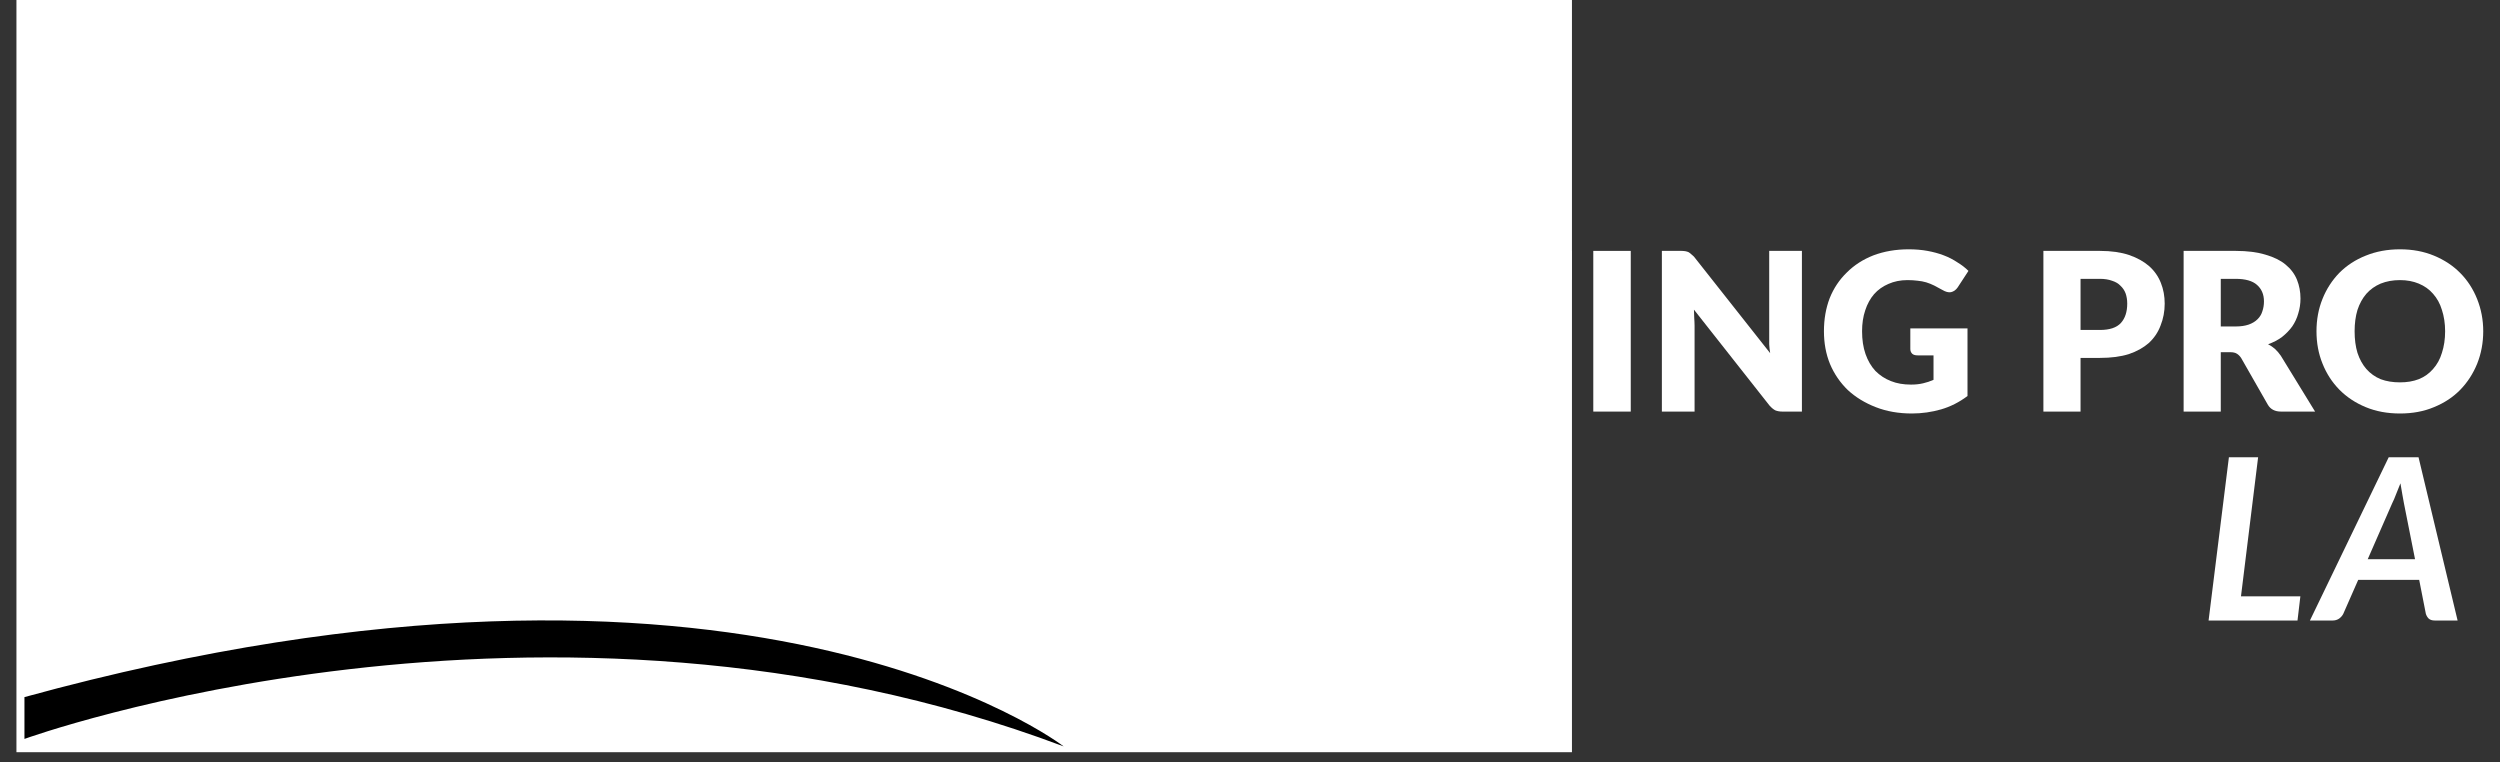 <svg xmlns="http://www.w3.org/2000/svg" xmlns:xlink="http://www.w3.org/1999/xlink" width="164" zoomAndPan="magnify" viewBox="0 0 123 37.5" height="50" preserveAspectRatio="xMidYMid meet" version="1.0"><rect x="0" y="0" width="123" height="37.5" fill="#333333" stroke="none"/><defs><g/><clipPath id="e0d60efc4d"><path d="M 0.809 0 L 77.34 0 L 77.34 37.008 L 0.809 37.008 Z M 0.809 0 " clip-rule="nonzero"/></clipPath><clipPath id="f57ad6aa90"><path d="M 113 12 L 122.191 12 L 122.191 21 L 113 21 Z M 113 12 " clip-rule="nonzero"/></clipPath></defs><g clip-path="url(#e0d60efc4d)"><path fill="#ffffff" d="M -24.047 -19.605 L 77.582 -19.605 L 77.582 56.609 L -24.047 56.609 Z M -24.047 -19.605 " fill-opacity="1" fill-rule="nonzero"/><path fill="#155fff" d="M 77.566 -19.59 L 77.566 56.598 L -24.035 56.598 L -24.035 -19.59 L 77.566 -19.59 M 77.594 -19.617 L -24.059 -19.617 L -24.059 56.621 L 77.594 56.621 Z M 77.594 -19.617 " fill-opacity="1" fill-rule="nonzero"/></g><path fill="#ffffff" d="M 50.422 29.078 C 50.043 28.418 49.617 27.781 49.215 27.137 L 47.547 24.406 L 42.238 15.574 C 41.941 15.09 41.629 14.621 41.332 14.141 C 40.562 12.883 39.805 11.617 39.055 10.348 C 38.359 9.211 37.672 8.062 37.004 6.906 C 31.879 9.465 26.734 11.973 21.566 14.434 C 21.152 14.625 20.75 14.844 20.34 15.035 C 20.758 14.645 21.184 14.207 21.211 13.598 C 21.219 13.352 21.137 13.137 20.969 12.957 C 20.453 12.402 19.641 12.367 18.941 12.281 C 18.832 11.805 18.559 11.379 18.141 11.117 C 17.359 10.629 16.324 10.77 15.477 10.969 C 15.262 11.02 15.047 11.078 14.832 11.152 C 14.023 10.332 13.254 8.52 13.121 7.344 C 13.535 8.32 14.176 9.902 14.855 10.684 C 15.516 10.688 16.168 10.562 16.82 10.457 L 18.781 10.148 C 19.23 10.074 19.664 9.938 20.125 9.945 C 20.32 10.086 20.523 10.195 20.734 10.309 C 20.457 10.543 20.172 10.77 19.91 11.02 C 19.84 10.973 19.781 10.918 19.723 10.863 C 19.652 10.789 19.656 10.668 19.734 10.598 C 19.812 10.531 19.887 10.457 19.918 10.355 C 19.93 10.32 19.926 10.281 19.91 10.246 C 19.762 10.203 19.609 10.262 19.477 10.332 C 19.375 10.391 19.273 10.48 19.184 10.57 C 19.125 10.633 19.117 10.73 19.172 10.801 C 19.34 11.039 19.535 11.254 19.766 11.438 C 19.836 11.492 19.934 11.492 20.004 11.438 C 20.379 11.156 20.707 10.797 21.066 10.5 C 21.359 10.57 21.621 10.648 21.898 10.488 C 22.059 10.395 22.605 9.809 22.695 9.641 L 22.809 9.434 C 22.773 9.312 22.738 9.191 22.684 9.078 L 24.77 7.113 C 25.184 6.719 25.582 6.281 26.027 5.926 C 26.332 6.121 26.711 6.105 27.055 6.191 C 27.195 6.707 27.445 7.23 27.797 7.637 C 27.852 7.699 27.945 7.707 28.008 7.656 C 28.293 7.426 28.863 6.91 29.102 6.664 C 29.148 6.613 29.16 6.531 29.117 6.473 C 28.711 5.867 28.031 5.98 27.84 5.117 C 27.879 5.008 27.914 4.895 27.965 4.789 C 27.875 4.609 27.707 4.461 27.566 4.32 C 26.945 3.711 26.23 3.227 25.398 2.941 C 24.988 2.801 24.25 2.621 23.844 2.82 C 23.793 2.844 23.73 2.883 23.703 2.938 C 23.68 2.988 23.691 3.031 23.711 3.082 C 23.805 3.285 24.734 3.641 24.969 3.77 C 25.238 3.926 25.484 4.082 25.703 4.301 C 25.523 4.559 25.434 4.762 25.371 5.066 C 24.25 6.164 23.066 7.195 21.945 8.293 C 21.199 7.953 20.922 8.27 20.211 8.266 C 19.633 8.266 19.043 8.18 18.469 8.121 C 17.879 8.062 17.293 8.016 16.703 7.98 C 16.824 7.555 16.988 7.199 17.23 6.824 C 17.113 6.582 16.508 5.723 16.488 5.609 C 16.52 5.578 16.512 5.574 16.555 5.574 C 16.891 5.582 17.371 6.082 17.73 5.762 C 17.926 5.59 17.938 5.25 18.07 5.09 C 18.113 5.035 18.164 5.035 18.207 5 C 18.238 4.973 18.254 4.93 18.246 4.891 C 18.242 4.844 18.234 4.801 18.234 4.758 C 18.23 4.699 18.266 4.648 18.316 4.629 C 18.488 4.574 18.719 4.609 18.844 4.504 C 18.871 4.48 18.891 4.445 18.891 4.406 C 18.898 4.121 18.664 3.77 18.879 3.531 C 19.039 3.477 19.641 3.879 20.043 3.922 C 20.254 3.945 20.391 3.707 20.277 3.531 L 20.273 3.527 C 20.098 3.254 19.824 3.055 19.621 2.801 C 19.688 2.309 19.785 1.734 19.465 1.301 C 19.164 0.895 18.176 0.352 17.672 0.293 C 17.535 0.273 17.398 0.281 17.262 0.297 C 16.852 0.379 16.309 0.477 16.066 0.852 C 15.863 1.164 15.832 1.551 15.707 1.895 C 15.617 2.141 15.48 2.359 15.422 2.617 C 15.379 2.809 15.383 3 15.379 3.195 C 15.113 3.48 14.836 3.715 14.504 3.922 C 13.961 3.703 13.352 3.812 12.828 4.039 C 12 4.398 11.559 5.082 11.242 5.895 C 10.531 7.703 10.414 9.664 9.875 11.52 C 9.727 12.035 9.516 12.539 9.297 13.031 C 9.066 13.547 8.805 14.051 8.711 14.613 C 8.617 15.156 8.68 15.688 8.902 16.188 C 9.141 16.73 9.555 17.102 10.105 17.309 C 10.688 17.527 11.352 17.516 11.961 17.438 C 12.129 17.418 13.039 17.23 13.117 17.281 C 12.969 17.461 12.723 17.586 12.523 17.707 C 12.082 17.988 10.551 18.871 10.309 19.145 C 10.168 19.305 10.098 19.5 10.113 19.711 C 10.125 19.902 10.227 20.082 10.371 20.207 C 10.453 20.277 10.559 20.324 10.652 20.371 C 10.137 20.773 9.688 21.293 9.207 21.742 C 7.582 23.27 6.023 24.852 4.453 26.434 C 3.672 27.223 2.891 28.012 2.121 28.816 C 1.816 29.133 1.465 29.441 1.203 29.793 C 1.242 30.102 1.223 30.422 1.223 30.734 L 1.219 32.156 C 1.215 32.391 1.199 32.633 1.223 32.867 C 1.711 32.758 2.184 32.578 2.66 32.422 C 3.316 32.199 3.98 31.984 4.645 31.781 L 13.48 28.922 C 15.539 28.273 17.59 27.609 19.637 26.93 C 19.977 26.816 20.898 26.578 21.145 26.43 C 21.426 26.258 21.891 25.68 22.137 25.418 L 23.938 23.539 L 31.648 15.43 L 34.113 12.824 C 34.91 11.984 35.73 11.148 36.457 10.25 L 49.438 31.543 C 50.27 31.539 51.109 31.523 51.945 31.539 C 51.426 30.727 50.91 29.906 50.422 29.078 Z M 24.422 3.109 C 25.809 3.242 26.609 3.859 27.578 4.789 C 27.543 4.883 27.52 4.969 27.516 5.066 C 27.496 5.523 27.82 5.98 28.207 6.199 C 28.344 6.273 28.582 6.344 28.676 6.461 C 28.691 6.477 28.695 6.492 28.695 6.512 C 28.699 6.559 28.676 6.598 28.637 6.625 C 28.633 6.633 28.625 6.637 28.621 6.637 C 28.559 6.672 28.508 6.66 28.449 6.637 C 28.348 6.598 28.258 6.504 28.176 6.438 C 27.773 6.094 27.656 5.855 27.453 5.375 C 26.996 4.281 25.461 3.531 24.422 3.109 Z M 23.922 6.922 C 24.441 6.43 25.059 5.77 25.617 5.363 C 25.699 5.418 25.766 5.492 25.836 5.559 C 25.516 6.016 24.812 6.574 24.387 6.969 C 23.742 7.566 23.113 8.18 22.461 8.77 C 22.375 8.738 22.301 8.598 22.25 8.523 C 22.746 7.945 23.367 7.441 23.922 6.922 Z M 16.727 0.84 C 16.977 0.758 17.227 0.699 17.496 0.676 C 17.547 0.672 17.598 0.668 17.648 0.672 C 18.008 0.699 18.844 1.188 19.074 1.473 C 19.418 1.891 19.281 2.484 19.242 2.98 C 19.434 3.141 19.613 3.301 19.789 3.477 C 19.441 3.391 19.191 3.203 18.902 3 C 18.02 2.453 17.203 1.906 16.148 1.773 C 16.188 1.594 16.234 1.422 16.297 1.254 C 16.367 1.059 16.527 0.906 16.727 0.84 Z M 15.809 3.348 C 15.801 3.105 15.785 2.867 15.828 2.641 C 15.883 2.371 16.145 2.195 16.418 2.23 C 16.48 2.238 16.547 2.25 16.613 2.262 C 16.461 2.309 16.301 2.324 16.188 2.445 C 16.066 2.566 16.008 2.715 16.012 2.887 C 16.016 2.988 16.043 3.125 16.094 3.242 C 16.148 3.363 16.32 3.379 16.395 3.266 C 16.465 3.16 16.531 3.023 16.645 2.98 C 16.66 2.977 16.676 2.977 16.691 2.988 C 16.691 2.988 16.695 2.988 16.699 2.992 C 16.73 3.016 16.73 3.062 16.695 3.086 C 16.652 3.113 16.609 3.145 16.578 3.18 C 16.359 3.422 16.453 4.406 16.457 4.738 C 16.457 4.805 16.457 4.871 16.422 4.926 C 16.41 4.949 16.383 4.957 16.359 4.953 C 16.348 4.953 16.332 4.949 16.324 4.938 C 16.203 4.836 16.156 4.75 16.125 4.59 C 16.125 4.414 16.141 4.223 16.109 4.047 C 16.094 3.957 15.973 3.938 15.93 4.02 C 15.836 4.195 15.688 4.48 15.605 4.656 C 15.578 4.711 15.512 4.723 15.469 4.68 C 15.293 4.496 15.109 4.316 14.914 4.152 C 15.23 3.902 15.547 3.656 15.809 3.348 Z M 10.871 11.523 C 10.707 11.902 10.535 12.266 10.324 12.617 C 9.961 13.227 9.543 13.785 9.246 14.43 C 9.344 13.844 9.66 13.293 9.898 12.75 C 10.062 12.375 10.203 11.988 10.324 11.594 C 10.562 10.812 10.672 9.992 10.816 9.188 C 10.957 8.344 11.152 7.516 11.402 6.695 C 11.574 6.129 11.785 5.527 12.148 5.051 C 12.562 4.504 13.156 4.305 13.816 4.219 C 14 4.188 14.285 4.188 14.449 4.285 C 15.402 4.859 15.926 7.281 16.223 8.34 C 17.492 8.414 18.766 8.578 20.035 8.598 C 20.406 8.605 21.336 8.43 21.605 8.512 C 21.891 8.598 22.215 8.969 22.34 9.238 C 22.375 9.309 22.41 9.383 22.383 9.457 C 22.105 9.434 21.797 8.867 21.453 8.812 C 21.211 8.773 20.648 8.855 20.363 8.855 C 18.898 8.852 17.441 8.836 15.977 8.879 C 15.859 8.527 15.777 8.16 15.68 7.801 C 15.465 7.027 15.207 6.203 14.816 5.5 C 14.645 5.199 14.402 4.859 14.051 4.77 C 13.809 4.707 13.602 4.793 13.391 4.914 C 13.16 5.09 12.984 5.293 12.836 5.547 C 12.559 6.02 12.387 6.555 12.219 7.074 C 11.961 7.863 11.738 8.66 11.52 9.465 C 11.328 10.156 11.152 10.863 10.871 11.523 Z M 12.695 12.719 C 12.352 12.879 12.016 13.062 11.676 13.223 C 11.672 13.223 11.672 13.223 11.672 13.223 L 11.664 13.195 C 13.043 12.215 14.75 11.395 16.43 11.137 C 16.605 11.113 16.789 11.109 16.969 11.121 C 17.457 11.156 17.965 11.348 18.285 11.73 C 18.516 12.004 18.598 12.289 18.566 12.641 C 18.527 13.082 18.352 13.527 18.172 13.926 C 17.812 14.727 16.543 16.938 15.906 17.469 C 16.738 16.203 17.531 14.844 18.07 13.426 C 18.199 13.051 18.344 12.578 18.172 12.195 C 18.055 11.938 17.828 11.777 17.57 11.68 C 16.242 11.184 13.93 12.148 12.695 12.719 Z M 12.805 18.637 C 13.074 17.973 13.332 17.301 13.586 16.629 C 13.871 15.848 14.129 15.023 14.562 14.309 C 14.562 14.539 14.441 14.844 14.375 15.066 C 13.988 16.398 13.098 18.895 12.234 19.973 C 12.227 19.84 12.715 18.867 12.805 18.637 Z M 23.199 21.031 L 21.07 23.234 L 20.027 24.309 C 19.816 24.52 19.602 24.781 19.348 24.945 C 19.07 25.125 18.086 25.383 17.73 25.496 L 14.598 26.492 C 10.254 27.891 5.926 29.324 1.609 30.797 C 1.871 30.523 2.117 30.234 2.379 29.961 C 3.082 29.25 3.801 28.543 4.469 27.797 C 4.902 28.043 6.062 28.473 6.547 28.602 C 6.902 28.344 7.234 27.914 7.547 27.598 C 8.008 27.129 8.488 26.684 8.957 26.227 C 9.465 26.406 9.965 26.594 10.473 26.766 C 11.422 25.918 12.297 24.984 13.223 24.109 C 13.945 24.32 14.648 24.586 15.367 24.801 C 15.73 24.328 16.242 23.945 16.68 23.539 C 17.281 22.977 17.859 22.391 18.449 21.816 C 19.156 21.992 19.859 22.176 20.559 22.375 C 20.926 22.098 21.262 21.723 21.594 21.406 L 23.734 19.328 C 24.027 19.332 24.359 19.488 24.66 19.535 C 24.191 20.055 23.684 20.531 23.199 21.031 Z M 27.422 16.598 C 26.887 17.176 26.312 17.727 25.758 18.289 C 25.453 18.598 25.168 18.922 24.855 19.223 C 24.438 19.117 24.027 18.984 23.609 18.891 C 23.121 19.43 22.586 19.93 22.059 20.43 C 21.516 20.949 20.977 21.477 20.414 21.973 C 19.734 21.77 19.051 21.57 18.355 21.406 C 17.902 21.75 17.41 22.289 17 22.691 C 16.422 23.258 15.836 23.812 15.25 24.367 C 14.906 24.215 14.535 24.117 14.18 24.004 C 13.816 23.887 13.453 23.762 13.086 23.672 C 12.719 24.016 12.371 24.387 12.012 24.742 C 11.477 25.273 10.93 25.789 10.387 26.316 C 9.855 26.152 9.336 25.973 8.809 25.797 C 8.066 26.629 7.215 27.391 6.418 28.176 L 6.215 28.098 C 5.742 27.926 5.27 27.742 4.809 27.543 C 5.266 26.957 5.852 26.438 6.379 25.914 C 6.82 25.477 7.238 25.02 7.691 24.594 C 8.117 24.758 8.547 24.898 8.988 25.012 C 9.332 24.73 9.641 24.383 9.961 24.07 C 10.723 23.32 11.473 22.555 12.242 21.812 C 12.848 21.926 13.426 22.188 14.027 22.332 C 14.41 22.02 14.75 21.648 15.098 21.301 C 15.645 20.758 16.199 20.223 16.754 19.688 C 17.414 19.852 18.059 20.105 18.723 20.23 C 19.207 19.832 19.656 19.348 20.109 18.91 C 20.699 18.344 21.309 17.797 21.883 17.215 C 22.281 17.285 22.676 17.395 23.066 17.484 C 23.473 17.578 23.895 17.648 24.289 17.781 C 24.652 17.516 24.977 17.137 25.312 16.832 C 26.305 15.922 27.281 15.012 28.238 14.066 C 28.633 14.141 29.059 14.324 29.445 14.453 C 28.734 15.137 28.09 15.875 27.422 16.598 Z M 34.035 9.586 C 33.621 9.914 33.273 10.367 32.906 10.75 C 32.18 11.508 31.457 12.277 30.746 13.051 C 30.438 13.383 30.117 13.805 29.754 14.074 C 29.207 13.926 28.676 13.73 28.133 13.574 C 26.859 14.883 25.535 16.145 24.164 17.355 C 23.375 17.16 22.566 16.961 21.766 16.824 C 21.43 17.059 21.129 17.418 20.832 17.699 C 20.086 18.402 19.32 19.09 18.617 19.832 C 17.965 19.613 17.289 19.43 16.645 19.191 C 16.113 19.738 15.562 20.262 15.023 20.797 C 14.652 21.164 14.293 21.559 13.898 21.902 C 13.312 21.723 12.723 21.551 12.133 21.383 C 11.84 21.707 11.5 22.008 11.184 22.312 L 9.57 23.895 C 9.336 24.121 9.102 24.387 8.836 24.57 C 8.551 24.508 8.27 24.398 7.992 24.305 C 8.293 23.973 8.625 23.664 8.941 23.344 C 9.531 22.75 10.133 22.16 10.738 21.578 C 11.125 21.207 11.508 20.758 11.945 20.453 C 12.344 20.176 12.859 19.992 13.293 19.773 L 16.277 18.25 C 18.453 17.125 20.66 16.078 22.871 15.02 C 25.336 13.844 27.789 12.652 30.234 11.438 C 31.492 10.809 34.035 9.586 34.035 9.586 Z M 34.035 9.586 " fill-opacity="1" fill-rule="nonzero"/><path fill="#ffffff" d="M 39.215 17.012 C 38.539 15.906 37.871 14.797 37.211 13.688 C 36.941 13.246 36.637 12.617 36.285 12.258 C 35.203 13.477 34.062 14.637 32.957 15.832 C 30.438 18.57 27.895 21.289 25.34 23.992 C 24.164 25.25 22.926 26.465 21.797 27.758 C 23.074 27.875 24.359 27.934 25.641 28.066 C 26.992 28.207 28.34 28.371 29.688 28.551 C 31.035 28.734 32.379 28.938 33.723 29.164 C 35.062 29.387 36.402 29.633 37.734 29.898 C 39.066 30.16 40.398 30.449 41.723 30.754 C 42.855 31.023 43.98 31.297 45.105 31.602 C 45.691 31.758 46.273 31.902 46.844 32.109 C 46.383 31.77 44.809 31.273 44.215 31.066 C 43.547 30.84 42.879 30.617 42.203 30.41 C 41.531 30.199 40.855 29.996 40.18 29.801 C 39.5 29.609 38.82 29.422 38.141 29.246 C 37.457 29.07 36.773 28.902 36.086 28.742 C 35.398 28.586 34.711 28.434 34.02 28.293 C 33.332 28.148 32.641 28.016 31.945 27.891 C 31.25 27.766 30.555 27.652 29.859 27.543 C 29.164 27.438 28.465 27.34 27.766 27.25 C 26.488 27.09 25.203 26.906 23.914 26.855 C 24.121 26.625 24.324 26.391 24.535 26.164 C 24.922 25.711 25.363 25.305 25.762 24.863 C 27.738 22.684 29.77 20.555 31.773 18.402 C 32.918 17.172 34.023 15.91 35.176 14.688 C 35.488 14.355 35.773 13.969 36.109 13.66 C 37.309 15.609 38.441 17.594 39.617 19.555 L 43.172 25.414 C 43.672 26.25 44.16 27.09 44.672 27.922 C 45.07 28.562 45.492 29.191 45.887 29.836 C 46.367 30.621 46.805 31.465 47.352 32.203 C 47.816 32.355 48.324 32.484 48.75 32.723 C 47.367 30.289 45.828 27.934 44.367 25.547 Z M 39.215 17.012 " fill-opacity="1" fill-rule="nonzero"/><path fill="#ffffff" d="M 35.93 18.52 C 35.047 18.113 34.16 17.688 33.254 17.328 C 33.258 17.512 33.25 17.703 33.27 17.891 C 35.035 18.742 36.867 19.457 38.637 20.305 L 38.641 25.77 C 38.641 26.582 38.613 27.41 38.641 28.223 C 38.645 28.383 38.738 28.523 38.883 28.586 C 38.949 28.613 39.02 28.637 39.086 28.648 L 39.113 28.621 L 39.098 23.043 C 39.098 22.012 39.074 20.98 39.129 19.949 C 38.055 19.488 36.988 19.016 35.93 18.52 Z M 35.93 18.52 " fill-opacity="1" fill-rule="nonzero"/><path fill="#ffffff" d="M 35.309 27.188 C 35.273 26.781 35.297 26.359 35.297 25.949 L 35.301 23.559 C 35.301 23.488 35.262 23.422 35.199 23.395 C 34.742 23.176 34.25 23.012 33.773 22.828 C 33.656 22.785 33.527 22.871 33.527 23 L 33.527 25.121 C 33.527 25.566 33.543 26.02 33.508 26.465 C 33.504 26.547 33.555 26.625 33.633 26.652 C 34.191 26.836 34.746 27.035 35.293 27.25 C 35.316 27.207 35.312 27.23 35.309 27.188 Z M 35.309 27.188 " fill-opacity="1" fill-rule="nonzero"/><path fill="#ffffff" d="M 37.895 28.191 C 38.016 28.234 38.141 28.148 38.145 28.02 C 38.156 27.363 38.16 26.703 38.16 26.043 C 38.16 25.598 38.172 25.148 38.152 24.699 C 38.148 24.629 38.105 24.566 38.039 24.539 C 37.672 24.387 37.305 24.234 36.934 24.09 C 36.812 24.043 36.684 24.129 36.684 24.258 C 36.668 25.367 36.695 26.484 36.656 27.59 C 36.652 27.672 36.703 27.742 36.781 27.77 C 37.156 27.898 37.523 28.055 37.895 28.191 Z M 37.895 28.191 " fill-opacity="1" fill-rule="nonzero"/><path fill="#ffffff" d="M 33.531 18.816 C 33.496 19.559 33.531 20.316 33.535 21.059 C 33.535 21.129 33.578 21.191 33.641 21.223 C 34.066 21.422 34.602 21.684 35.062 21.824 C 35.18 21.859 35.301 21.77 35.301 21.645 C 35.297 20.922 35.285 20.195 35.297 19.469 C 35.297 19.398 35.258 19.332 35.191 19.301 C 34.812 19.121 34.199 18.809 33.781 18.652 C 33.664 18.609 33.539 18.691 33.531 18.816 Z M 33.531 18.816 " fill-opacity="1" fill-rule="nonzero"/><path fill="#ffffff" d="M 38.059 20.613 C 37.68 20.438 37.301 20.25 36.918 20.086 C 36.793 20.035 36.656 20.129 36.66 20.262 C 36.68 20.953 36.66 21.645 36.645 22.336 C 36.645 22.418 36.695 22.488 36.77 22.516 C 37.164 22.648 37.539 22.828 37.93 22.969 C 38.047 23.012 38.168 22.926 38.176 22.805 C 38.203 22.133 38.172 21.449 38.168 20.777 C 38.168 20.707 38.125 20.645 38.059 20.613 Z M 38.059 20.613 " fill-opacity="1" fill-rule="nonzero"/><path fill="#ffffff" d="M 35.902 27.449 C 35.906 27.449 35.906 27.449 35.906 27.449 C 36.031 27.504 36.168 27.414 36.168 27.281 L 36.148 23.914 C 36.148 23.836 36.102 23.766 36.027 23.742 L 36.02 23.738 C 35.898 23.699 35.777 23.785 35.773 23.91 C 35.766 25.035 35.773 26.16 35.797 27.285 C 35.797 27.355 35.84 27.418 35.902 27.449 Z M 35.902 27.449 " fill-opacity="1" fill-rule="nonzero"/><path fill="#ffffff" d="M 35.91 22.145 C 36.031 22.195 36.164 22.109 36.164 21.977 L 36.164 20.688 C 36.164 20.418 36.18 20.137 36.156 19.863 C 36.152 19.801 36.113 19.746 36.059 19.719 C 36.055 19.719 36.051 19.715 36.047 19.711 C 35.926 19.648 35.781 19.734 35.777 19.871 C 35.758 20.57 35.762 21.281 35.785 21.977 C 35.789 22.051 35.832 22.113 35.898 22.141 Z M 35.91 22.145 " fill-opacity="1" fill-rule="nonzero"/><path fill="#ffffff" d="M 33.609 22.176 C 34.082 22.387 34.559 22.586 35.035 22.793 C 35.156 22.848 35.297 22.754 35.293 22.621 L 35.293 22.59 C 35.289 22.52 35.246 22.457 35.18 22.426 C 34.707 22.219 34.23 22 33.75 21.812 C 33.625 21.762 33.492 21.859 33.496 21.992 C 33.496 22 33.496 22.008 33.5 22.016 C 33.504 22.086 33.543 22.148 33.609 22.176 Z M 33.609 22.176 " fill-opacity="1" fill-rule="nonzero"/><path fill="#ffffff" d="M 38.043 23.586 C 37.676 23.426 37.297 23.277 36.926 23.121 C 36.805 23.07 36.668 23.16 36.672 23.293 C 36.672 23.305 36.672 23.312 36.672 23.324 C 36.672 23.398 36.719 23.465 36.785 23.492 C 37.156 23.648 37.527 23.824 37.902 23.969 C 38.027 24.02 38.16 23.926 38.156 23.793 L 38.152 23.746 C 38.152 23.68 38.109 23.613 38.043 23.586 Z M 38.043 23.586 " fill-opacity="1" fill-rule="nonzero"/><path fill="#ffffff" d="M 35.754 22.906 C 35.754 22.922 35.75 22.941 35.75 22.957 C 35.746 23.043 35.801 23.117 35.883 23.141 C 35.906 23.148 35.93 23.152 35.949 23.16 C 36.055 23.191 36.164 23.121 36.184 23.016 C 36.184 23 36.188 22.984 36.191 22.973 C 36.203 22.887 36.156 22.805 36.078 22.773 C 36.055 22.762 36.027 22.754 36.004 22.742 C 35.887 22.699 35.758 22.781 35.754 22.906 Z M 35.754 22.906 " fill-opacity="1" fill-rule="nonzero"/><path fill="#000000" d="M 1.203 34.297 L 1.203 36.355 C 1.203 36.355 26.734 27.09 52.332 36.723 C 52.332 36.723 36.645 24.57 1.203 34.297 Z M 1.203 34.297 " fill-opacity="1" fill-rule="nonzero"/><g fill="#ffffff" fill-opacity="1"><g transform="translate(44.308, 20.25)"><g/></g></g><g fill="#ffffff" fill-opacity="1"><g transform="translate(46.818, 20.25)"><g/></g></g><g fill="#ffffff" fill-opacity="1"><g transform="translate(46.818, 20.25)"><g><path d="M 3.328 -4.188 C 3.578 -4.188 3.789 -4.219 3.969 -4.281 C 4.145 -4.344 4.289 -4.43 4.406 -4.547 C 4.52 -4.66 4.598 -4.789 4.641 -4.938 C 4.691 -5.082 4.719 -5.242 4.719 -5.422 C 4.719 -5.766 4.602 -6.035 4.375 -6.234 C 4.156 -6.43 3.805 -6.531 3.328 -6.531 L 2.594 -6.531 L 2.594 -4.188 Z M 7.234 0 L 5.562 0 C 5.258 0 5.039 -0.113 4.906 -0.344 L 3.594 -2.641 C 3.531 -2.734 3.461 -2.801 3.391 -2.844 C 3.316 -2.895 3.207 -2.922 3.062 -2.922 L 2.594 -2.922 L 2.594 0 L 0.766 0 L 0.766 -7.906 L 3.328 -7.906 C 3.898 -7.906 4.391 -7.844 4.797 -7.719 C 5.203 -7.602 5.531 -7.441 5.781 -7.234 C 6.039 -7.023 6.227 -6.773 6.344 -6.484 C 6.457 -6.203 6.516 -5.895 6.516 -5.562 C 6.516 -5.301 6.477 -5.055 6.406 -4.828 C 6.344 -4.598 6.242 -4.383 6.109 -4.188 C 5.973 -4 5.805 -3.828 5.609 -3.672 C 5.41 -3.523 5.18 -3.406 4.922 -3.312 C 5.047 -3.25 5.16 -3.172 5.266 -3.078 C 5.367 -2.984 5.461 -2.875 5.547 -2.75 Z M 7.234 0 "/></g></g></g><g fill="#ffffff" fill-opacity="1"><g transform="translate(53.809, 20.25)"><g><path d="M 8.516 -3.953 C 8.516 -3.379 8.414 -2.848 8.219 -2.359 C 8.02 -1.867 7.742 -1.441 7.391 -1.078 C 7.035 -0.711 6.602 -0.426 6.094 -0.219 C 5.594 -0.008 5.035 0.094 4.422 0.094 C 3.805 0.094 3.242 -0.008 2.734 -0.219 C 2.234 -0.426 1.801 -0.711 1.438 -1.078 C 1.082 -1.441 0.805 -1.867 0.609 -2.359 C 0.41 -2.848 0.312 -3.379 0.312 -3.953 C 0.312 -4.523 0.41 -5.055 0.609 -5.547 C 0.805 -6.035 1.082 -6.461 1.438 -6.828 C 1.801 -7.191 2.234 -7.473 2.734 -7.672 C 3.242 -7.879 3.805 -7.984 4.422 -7.984 C 5.035 -7.984 5.594 -7.879 6.094 -7.672 C 6.602 -7.461 7.035 -7.176 7.391 -6.812 C 7.742 -6.457 8.02 -6.031 8.219 -5.531 C 8.414 -5.039 8.516 -4.516 8.516 -3.953 Z M 6.641 -3.953 C 6.641 -4.336 6.586 -4.688 6.484 -5 C 6.391 -5.312 6.242 -5.578 6.047 -5.797 C 5.859 -6.016 5.625 -6.18 5.344 -6.297 C 5.07 -6.41 4.766 -6.469 4.422 -6.469 C 4.066 -6.469 3.75 -6.41 3.469 -6.297 C 3.195 -6.18 2.961 -6.016 2.766 -5.797 C 2.578 -5.578 2.43 -5.312 2.328 -5 C 2.234 -4.688 2.188 -4.336 2.188 -3.953 C 2.188 -3.555 2.234 -3.203 2.328 -2.891 C 2.43 -2.578 2.578 -2.312 2.766 -2.094 C 2.961 -1.875 3.195 -1.707 3.469 -1.594 C 3.75 -1.488 4.066 -1.438 4.422 -1.438 C 4.766 -1.438 5.07 -1.488 5.344 -1.594 C 5.625 -1.707 5.859 -1.875 6.047 -2.094 C 6.242 -2.312 6.391 -2.578 6.484 -2.891 C 6.586 -3.203 6.641 -3.555 6.641 -3.953 Z M 6.641 -3.953 "/></g></g></g><g fill="#ffffff" fill-opacity="1"><g transform="translate(62.644, 20.25)"><g><path d="M 8.516 -3.953 C 8.516 -3.379 8.414 -2.848 8.219 -2.359 C 8.02 -1.867 7.742 -1.441 7.391 -1.078 C 7.035 -0.711 6.602 -0.426 6.094 -0.219 C 5.594 -0.008 5.035 0.094 4.422 0.094 C 3.805 0.094 3.242 -0.008 2.734 -0.219 C 2.234 -0.426 1.801 -0.711 1.438 -1.078 C 1.082 -1.441 0.805 -1.867 0.609 -2.359 C 0.41 -2.848 0.312 -3.379 0.312 -3.953 C 0.312 -4.523 0.41 -5.055 0.609 -5.547 C 0.805 -6.035 1.082 -6.461 1.438 -6.828 C 1.801 -7.191 2.234 -7.473 2.734 -7.672 C 3.242 -7.879 3.805 -7.984 4.422 -7.984 C 5.035 -7.984 5.594 -7.879 6.094 -7.672 C 6.602 -7.461 7.035 -7.176 7.391 -6.812 C 7.742 -6.457 8.02 -6.031 8.219 -5.531 C 8.414 -5.039 8.516 -4.516 8.516 -3.953 Z M 6.641 -3.953 C 6.641 -4.336 6.586 -4.688 6.484 -5 C 6.391 -5.312 6.242 -5.578 6.047 -5.797 C 5.859 -6.016 5.625 -6.18 5.344 -6.297 C 5.07 -6.41 4.766 -6.469 4.422 -6.469 C 4.066 -6.469 3.75 -6.41 3.469 -6.297 C 3.195 -6.18 2.961 -6.016 2.766 -5.797 C 2.578 -5.578 2.43 -5.312 2.328 -5 C 2.234 -4.688 2.188 -4.336 2.188 -3.953 C 2.188 -3.555 2.234 -3.203 2.328 -2.891 C 2.43 -2.578 2.578 -2.312 2.766 -2.094 C 2.961 -1.875 3.195 -1.707 3.469 -1.594 C 3.75 -1.488 4.066 -1.438 4.422 -1.438 C 4.766 -1.438 5.07 -1.488 5.344 -1.594 C 5.625 -1.707 5.859 -1.875 6.047 -2.094 C 6.242 -2.312 6.391 -2.578 6.484 -2.891 C 6.586 -3.203 6.641 -3.555 6.641 -3.953 Z M 6.641 -3.953 "/></g></g></g><g fill="#ffffff" fill-opacity="1"><g transform="translate(71.479, 20.25)"><g><path d="M 2.609 -6.484 L 2.609 -4.484 L 5.312 -4.484 L 5.312 -3.078 L 2.609 -3.078 L 2.609 0 L 0.766 0 L 0.766 -7.906 L 5.844 -7.906 L 5.844 -6.484 Z M 2.609 -6.484 "/></g></g></g><g fill="#ffffff" fill-opacity="1"><g transform="translate(77.624, 20.25)"><g><path d="M 2.609 0 L 0.766 0 L 0.766 -7.906 L 2.609 -7.906 Z M 2.609 0 "/></g></g></g><g fill="#ffffff" fill-opacity="1"><g transform="translate(80.998, 20.25)"><g><path d="M 7.656 -7.906 L 7.656 0 L 6.703 0 C 6.566 0 6.445 -0.02 6.344 -0.062 C 6.25 -0.113 6.156 -0.191 6.062 -0.297 L 2.344 -5.016 C 2.352 -4.867 2.359 -4.727 2.359 -4.594 C 2.367 -4.469 2.375 -4.348 2.375 -4.234 L 2.375 0 L 0.766 0 L 0.766 -7.906 L 1.734 -7.906 C 1.805 -7.906 1.867 -7.898 1.922 -7.891 C 1.984 -7.879 2.035 -7.863 2.078 -7.844 C 2.117 -7.82 2.16 -7.789 2.203 -7.75 C 2.242 -7.719 2.289 -7.676 2.344 -7.625 L 6.094 -2.875 C 6.07 -3.02 6.055 -3.164 6.047 -3.312 C 6.047 -3.457 6.047 -3.594 6.047 -3.719 L 6.047 -7.906 Z M 7.656 -7.906 "/></g></g></g><g fill="#ffffff" fill-opacity="1"><g transform="translate(89.426, 20.25)"><g><path d="M 4.562 -4.094 L 7.375 -4.094 L 7.375 -0.766 C 6.969 -0.461 6.535 -0.242 6.078 -0.109 C 5.617 0.023 5.141 0.094 4.641 0.094 C 3.992 0.094 3.398 -0.008 2.859 -0.219 C 2.328 -0.426 1.867 -0.707 1.484 -1.062 C 1.109 -1.426 0.816 -1.852 0.609 -2.344 C 0.41 -2.832 0.312 -3.367 0.312 -3.953 C 0.312 -4.547 0.406 -5.086 0.594 -5.578 C 0.789 -6.066 1.07 -6.488 1.438 -6.844 C 1.801 -7.207 2.238 -7.488 2.75 -7.688 C 3.27 -7.883 3.848 -7.984 4.484 -7.984 C 4.816 -7.984 5.125 -7.957 5.406 -7.906 C 5.695 -7.852 5.961 -7.781 6.203 -7.688 C 6.453 -7.594 6.676 -7.477 6.875 -7.344 C 7.082 -7.219 7.266 -7.078 7.422 -6.922 L 6.891 -6.109 C 6.805 -5.984 6.695 -5.906 6.562 -5.875 C 6.438 -5.852 6.297 -5.891 6.141 -5.984 C 5.992 -6.066 5.859 -6.141 5.734 -6.203 C 5.609 -6.266 5.477 -6.316 5.344 -6.359 C 5.207 -6.398 5.066 -6.426 4.922 -6.438 C 4.773 -6.457 4.609 -6.469 4.422 -6.469 C 4.078 -6.469 3.766 -6.406 3.484 -6.281 C 3.211 -6.164 2.977 -6 2.781 -5.781 C 2.594 -5.562 2.445 -5.297 2.344 -4.984 C 2.238 -4.672 2.188 -4.328 2.188 -3.953 C 2.188 -3.535 2.242 -3.16 2.359 -2.828 C 2.473 -2.504 2.633 -2.227 2.844 -2 C 3.062 -1.781 3.316 -1.613 3.609 -1.5 C 3.898 -1.383 4.227 -1.328 4.594 -1.328 C 4.812 -1.328 5.008 -1.348 5.188 -1.391 C 5.363 -1.43 5.535 -1.488 5.703 -1.562 L 5.703 -2.766 L 4.922 -2.766 C 4.805 -2.766 4.719 -2.789 4.656 -2.844 C 4.594 -2.906 4.562 -2.984 4.562 -3.078 Z M 4.562 -4.094 "/></g></g></g><g fill="#ffffff" fill-opacity="1"><g transform="translate(97.264, 20.25)"><g/></g></g><g fill="#ffffff" fill-opacity="1"><g transform="translate(99.769, 20.25)"><g><path d="M 3.547 -4.016 C 4.023 -4.016 4.367 -4.129 4.578 -4.359 C 4.785 -4.586 4.891 -4.906 4.891 -5.312 C 4.891 -5.5 4.863 -5.664 4.812 -5.812 C 4.758 -5.957 4.676 -6.082 4.562 -6.188 C 4.457 -6.301 4.316 -6.383 4.141 -6.438 C 3.973 -6.5 3.773 -6.531 3.547 -6.531 L 2.594 -6.531 L 2.594 -4.016 Z M 3.547 -7.906 C 4.109 -7.906 4.586 -7.836 4.984 -7.703 C 5.379 -7.566 5.707 -7.383 5.969 -7.156 C 6.227 -6.926 6.422 -6.648 6.547 -6.328 C 6.672 -6.016 6.734 -5.676 6.734 -5.312 C 6.734 -4.926 6.664 -4.566 6.531 -4.234 C 6.406 -3.898 6.211 -3.613 5.953 -3.375 C 5.691 -3.145 5.363 -2.961 4.969 -2.828 C 4.57 -2.703 4.098 -2.641 3.547 -2.641 L 2.594 -2.641 L 2.594 0 L 0.766 0 L 0.766 -7.906 Z M 3.547 -7.906 "/></g></g></g><g fill="#ffffff" fill-opacity="1"><g transform="translate(106.668, 20.25)"><g><path d="M 3.328 -4.188 C 3.578 -4.188 3.789 -4.219 3.969 -4.281 C 4.145 -4.344 4.289 -4.43 4.406 -4.547 C 4.52 -4.66 4.598 -4.789 4.641 -4.938 C 4.691 -5.082 4.719 -5.242 4.719 -5.422 C 4.719 -5.766 4.602 -6.035 4.375 -6.234 C 4.156 -6.43 3.805 -6.531 3.328 -6.531 L 2.594 -6.531 L 2.594 -4.188 Z M 7.234 0 L 5.562 0 C 5.258 0 5.039 -0.113 4.906 -0.344 L 3.594 -2.641 C 3.531 -2.734 3.461 -2.801 3.391 -2.844 C 3.316 -2.895 3.207 -2.922 3.062 -2.922 L 2.594 -2.922 L 2.594 0 L 0.766 0 L 0.766 -7.906 L 3.328 -7.906 C 3.898 -7.906 4.391 -7.844 4.797 -7.719 C 5.203 -7.602 5.531 -7.441 5.781 -7.234 C 6.039 -7.023 6.227 -6.773 6.344 -6.484 C 6.457 -6.203 6.516 -5.895 6.516 -5.562 C 6.516 -5.301 6.477 -5.055 6.406 -4.828 C 6.344 -4.598 6.242 -4.383 6.109 -4.188 C 5.973 -4 5.805 -3.828 5.609 -3.672 C 5.41 -3.523 5.18 -3.406 4.922 -3.312 C 5.047 -3.25 5.16 -3.172 5.266 -3.078 C 5.367 -2.984 5.461 -2.875 5.547 -2.75 Z M 7.234 0 "/></g></g></g><g clip-path="url(#f57ad6aa90)"><g fill="#ffffff" fill-opacity="1"><g transform="translate(113.659, 20.25)"><g><path d="M 8.516 -3.953 C 8.516 -3.379 8.414 -2.848 8.219 -2.359 C 8.02 -1.867 7.742 -1.441 7.391 -1.078 C 7.035 -0.711 6.602 -0.426 6.094 -0.219 C 5.594 -0.008 5.035 0.094 4.422 0.094 C 3.805 0.094 3.242 -0.008 2.734 -0.219 C 2.234 -0.426 1.801 -0.711 1.438 -1.078 C 1.082 -1.441 0.805 -1.867 0.609 -2.359 C 0.41 -2.848 0.312 -3.379 0.312 -3.953 C 0.312 -4.523 0.41 -5.055 0.609 -5.547 C 0.805 -6.035 1.082 -6.461 1.438 -6.828 C 1.801 -7.191 2.234 -7.473 2.734 -7.672 C 3.242 -7.879 3.805 -7.984 4.422 -7.984 C 5.035 -7.984 5.594 -7.879 6.094 -7.672 C 6.602 -7.461 7.035 -7.176 7.391 -6.812 C 7.742 -6.457 8.02 -6.031 8.219 -5.531 C 8.414 -5.039 8.516 -4.516 8.516 -3.953 Z M 6.641 -3.953 C 6.641 -4.336 6.586 -4.688 6.484 -5 C 6.391 -5.312 6.242 -5.578 6.047 -5.797 C 5.859 -6.016 5.625 -6.18 5.344 -6.297 C 5.07 -6.41 4.766 -6.469 4.422 -6.469 C 4.066 -6.469 3.75 -6.41 3.469 -6.297 C 3.195 -6.18 2.961 -6.016 2.766 -5.797 C 2.578 -5.578 2.43 -5.312 2.328 -5 C 2.234 -4.688 2.188 -4.336 2.188 -3.953 C 2.188 -3.555 2.234 -3.203 2.328 -2.891 C 2.43 -2.578 2.578 -2.312 2.766 -2.094 C 2.961 -1.875 3.195 -1.707 3.469 -1.594 C 3.75 -1.488 4.066 -1.438 4.422 -1.438 C 4.766 -1.438 5.07 -1.488 5.344 -1.594 C 5.625 -1.707 5.859 -1.875 6.047 -2.094 C 6.242 -2.312 6.391 -2.578 6.484 -2.891 C 6.586 -3.203 6.641 -3.555 6.641 -3.953 Z M 6.641 -3.953 "/></g></g></g></g><g fill="#ffffff" fill-opacity="1"><g transform="translate(108.24, 30.529)"><g><path d="M 4.938 -1.188 L 4.797 0 L 0.422 0 L 1.422 -8.031 L 2.859 -8.031 L 2.016 -1.188 Z M 4.938 -1.188 "/></g></g></g><g fill="#ffffff" fill-opacity="1"><g transform="translate(114.086, 30.529)"><g><path d="M 4.734 -3.016 L 4.188 -5.766 C 4.164 -5.891 4.141 -6.035 4.109 -6.203 C 4.078 -6.367 4.047 -6.551 4.016 -6.75 C 3.941 -6.551 3.867 -6.367 3.797 -6.203 C 3.734 -6.035 3.672 -5.891 3.609 -5.766 L 2.406 -3.016 Z M 6.828 0 L 5.703 0 C 5.578 0 5.477 -0.031 5.406 -0.094 C 5.344 -0.156 5.297 -0.234 5.266 -0.328 L 4.938 -2 L 1.938 -2 L 1.203 -0.328 C 1.16 -0.242 1.094 -0.164 1 -0.094 C 0.906 -0.031 0.801 0 0.688 0 L -0.438 0 L 3.438 -8.031 L 4.906 -8.031 Z M 6.828 0 "/></g></g></g></svg>